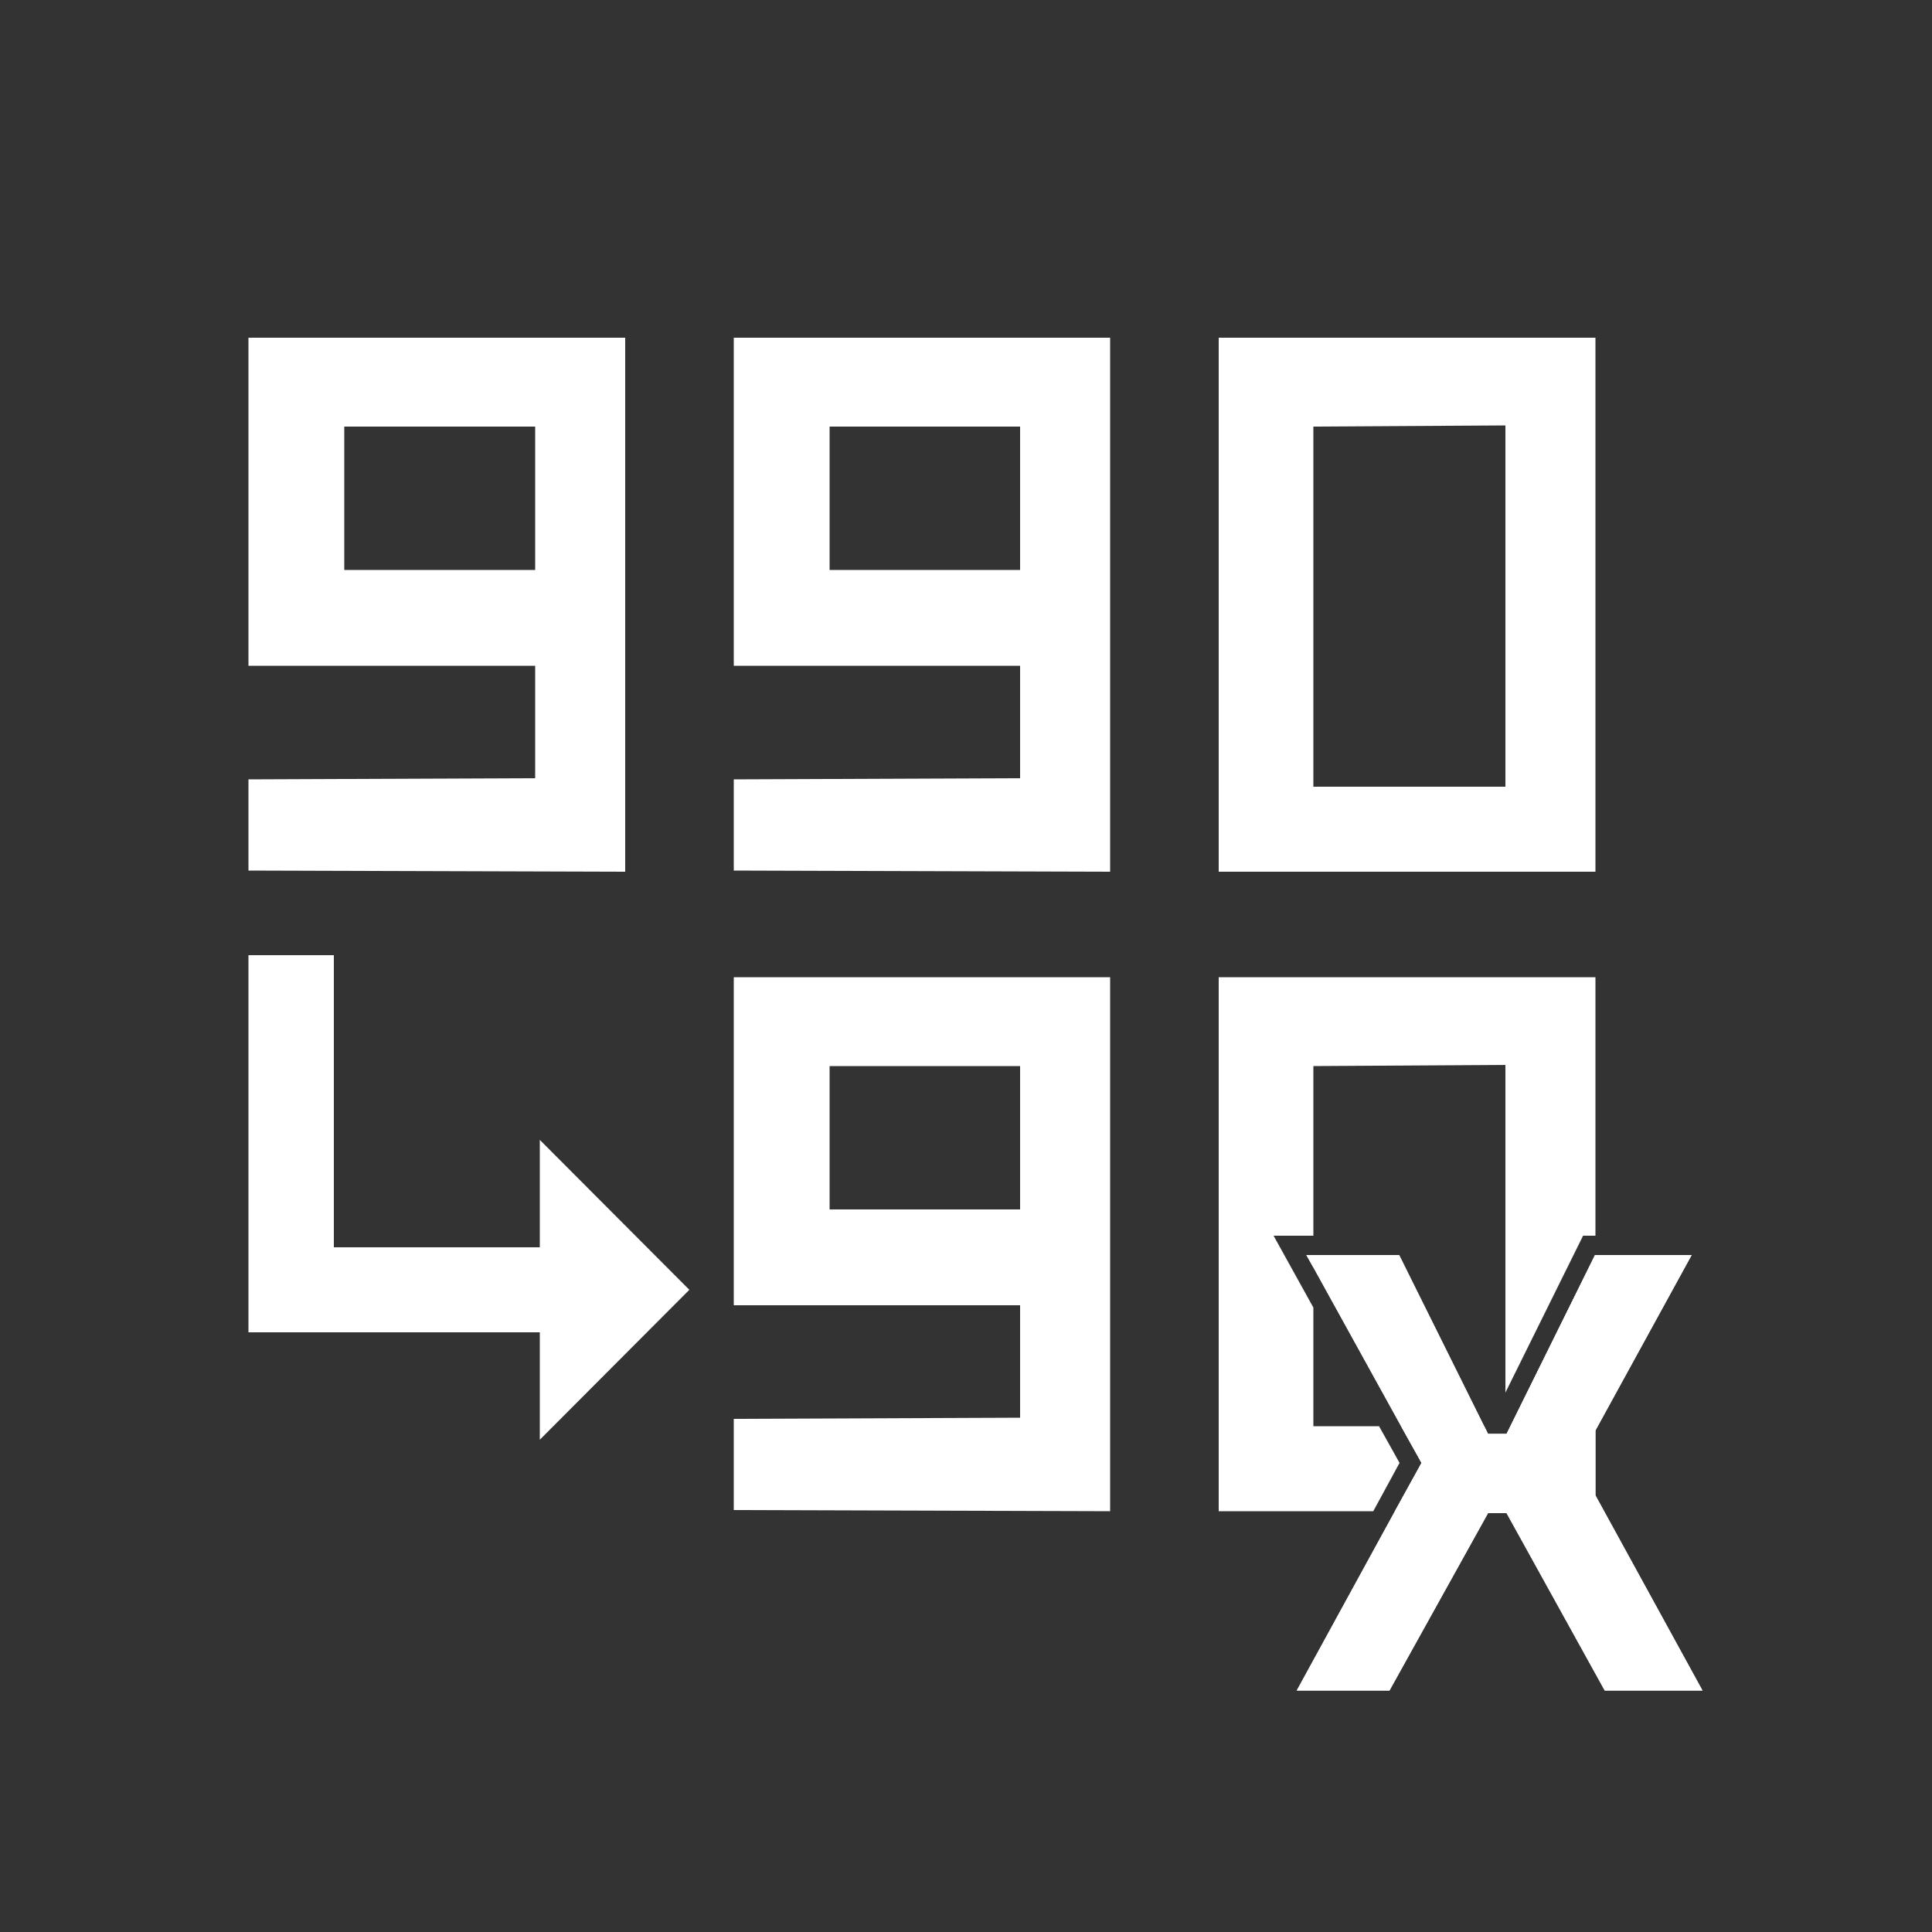 <?xml version="1.0" encoding="UTF-8"?>
<svg id="Capa_1" data-name="Capa 1" xmlns="http://www.w3.org/2000/svg" viewBox="0 0 50 50">
  <rect x="0" y="0" width="50" height="50" fill="#333333" stroke="none"/>
  <defs>
    <style>
      .cls-1 {
        fill: #fff;
      }
    </style>
  </defs>
  <g>
    <g>
      <path class="cls-1" d="M6.43,8.74v8.49h7.42v2.91l-7.42.03v2.36l9.75.03v-13.82H6.43ZM13.85,14.75h-4.94v-3.71h4.94v3.71Z"/>
      <path class="cls-1" d="M18.99,8.74v8.49h7.41v2.91l-7.41.03v2.36l9.74.03v-13.82h-9.74ZM26.4,14.75h-4.93v-3.71h4.93v3.71Z"/>
      <path class="cls-1" d="M31.54,8.74v13.82h9.75v-13.82h-9.75ZM38.96,20.36h-4.97v-9.32l4.97-.03v9.35Z"/>
    </g>
    <g>
      <path class="cls-1" d="M18.99,25.29v8.49h7.41v2.91l-7.41.03v2.36l9.74.03v-13.82h-9.74ZM26.4,31.3h-4.93v-3.71h4.93v3.71Z"/>
      <path class="cls-1" d="M31.54,25.29v13.82h4l.68-1.25-.53-.95h-1.7v-3.07l-1.03-1.86h1.03v-4.39l4.97-.03v8.48l2.01-4.06h.32v-6.69h-9.75ZM33.99,32.48h-.18l.18.32v-.32ZM41.28,32.48l-2.29,4.63h-.48l-.1-.2h-2.15l.53.95-.69,1.25h5.19v-6.63h-.01Z"/>
    </g>
    <polygon class="cls-1" points="13.97 37.26 13.97 34.48 6.43 34.48 6.43 24.72 8.64 24.72 8.64 32.28 13.97 32.28 13.97 29.5 17.84 33.38 13.97 37.26"/>
  </g>
  <g>
    <polygon class="cls-1" points="44.06 43.75 41.53 43.75 38.99 39.16 38.51 39.16 35.96 43.75 33.56 43.75 36.1 39.11 36.79 37.86 36.26 36.91 33.99 32.8 33.81 32.48 36.21 32.48 38.41 36.91 38.51 37.11 38.99 37.11 41.28 32.48 43.78 32.48 41.29 37.02 41.29 38.7 44.06 43.75"/>
    <path class="cls-1" d="M41.29,38.7l-.46-.84.46-.84,2.49-4.54h-2.5l-2.29,4.63h-.48l-.1-.2-2.2-4.43h-2.4l.18.32,2.27,4.11.53.95-.69,1.25-2.54,4.64h2.4l2.55-4.59h.48l2.54,4.59h2.53l-2.77-5.05Z"/>
  </g>
</svg>